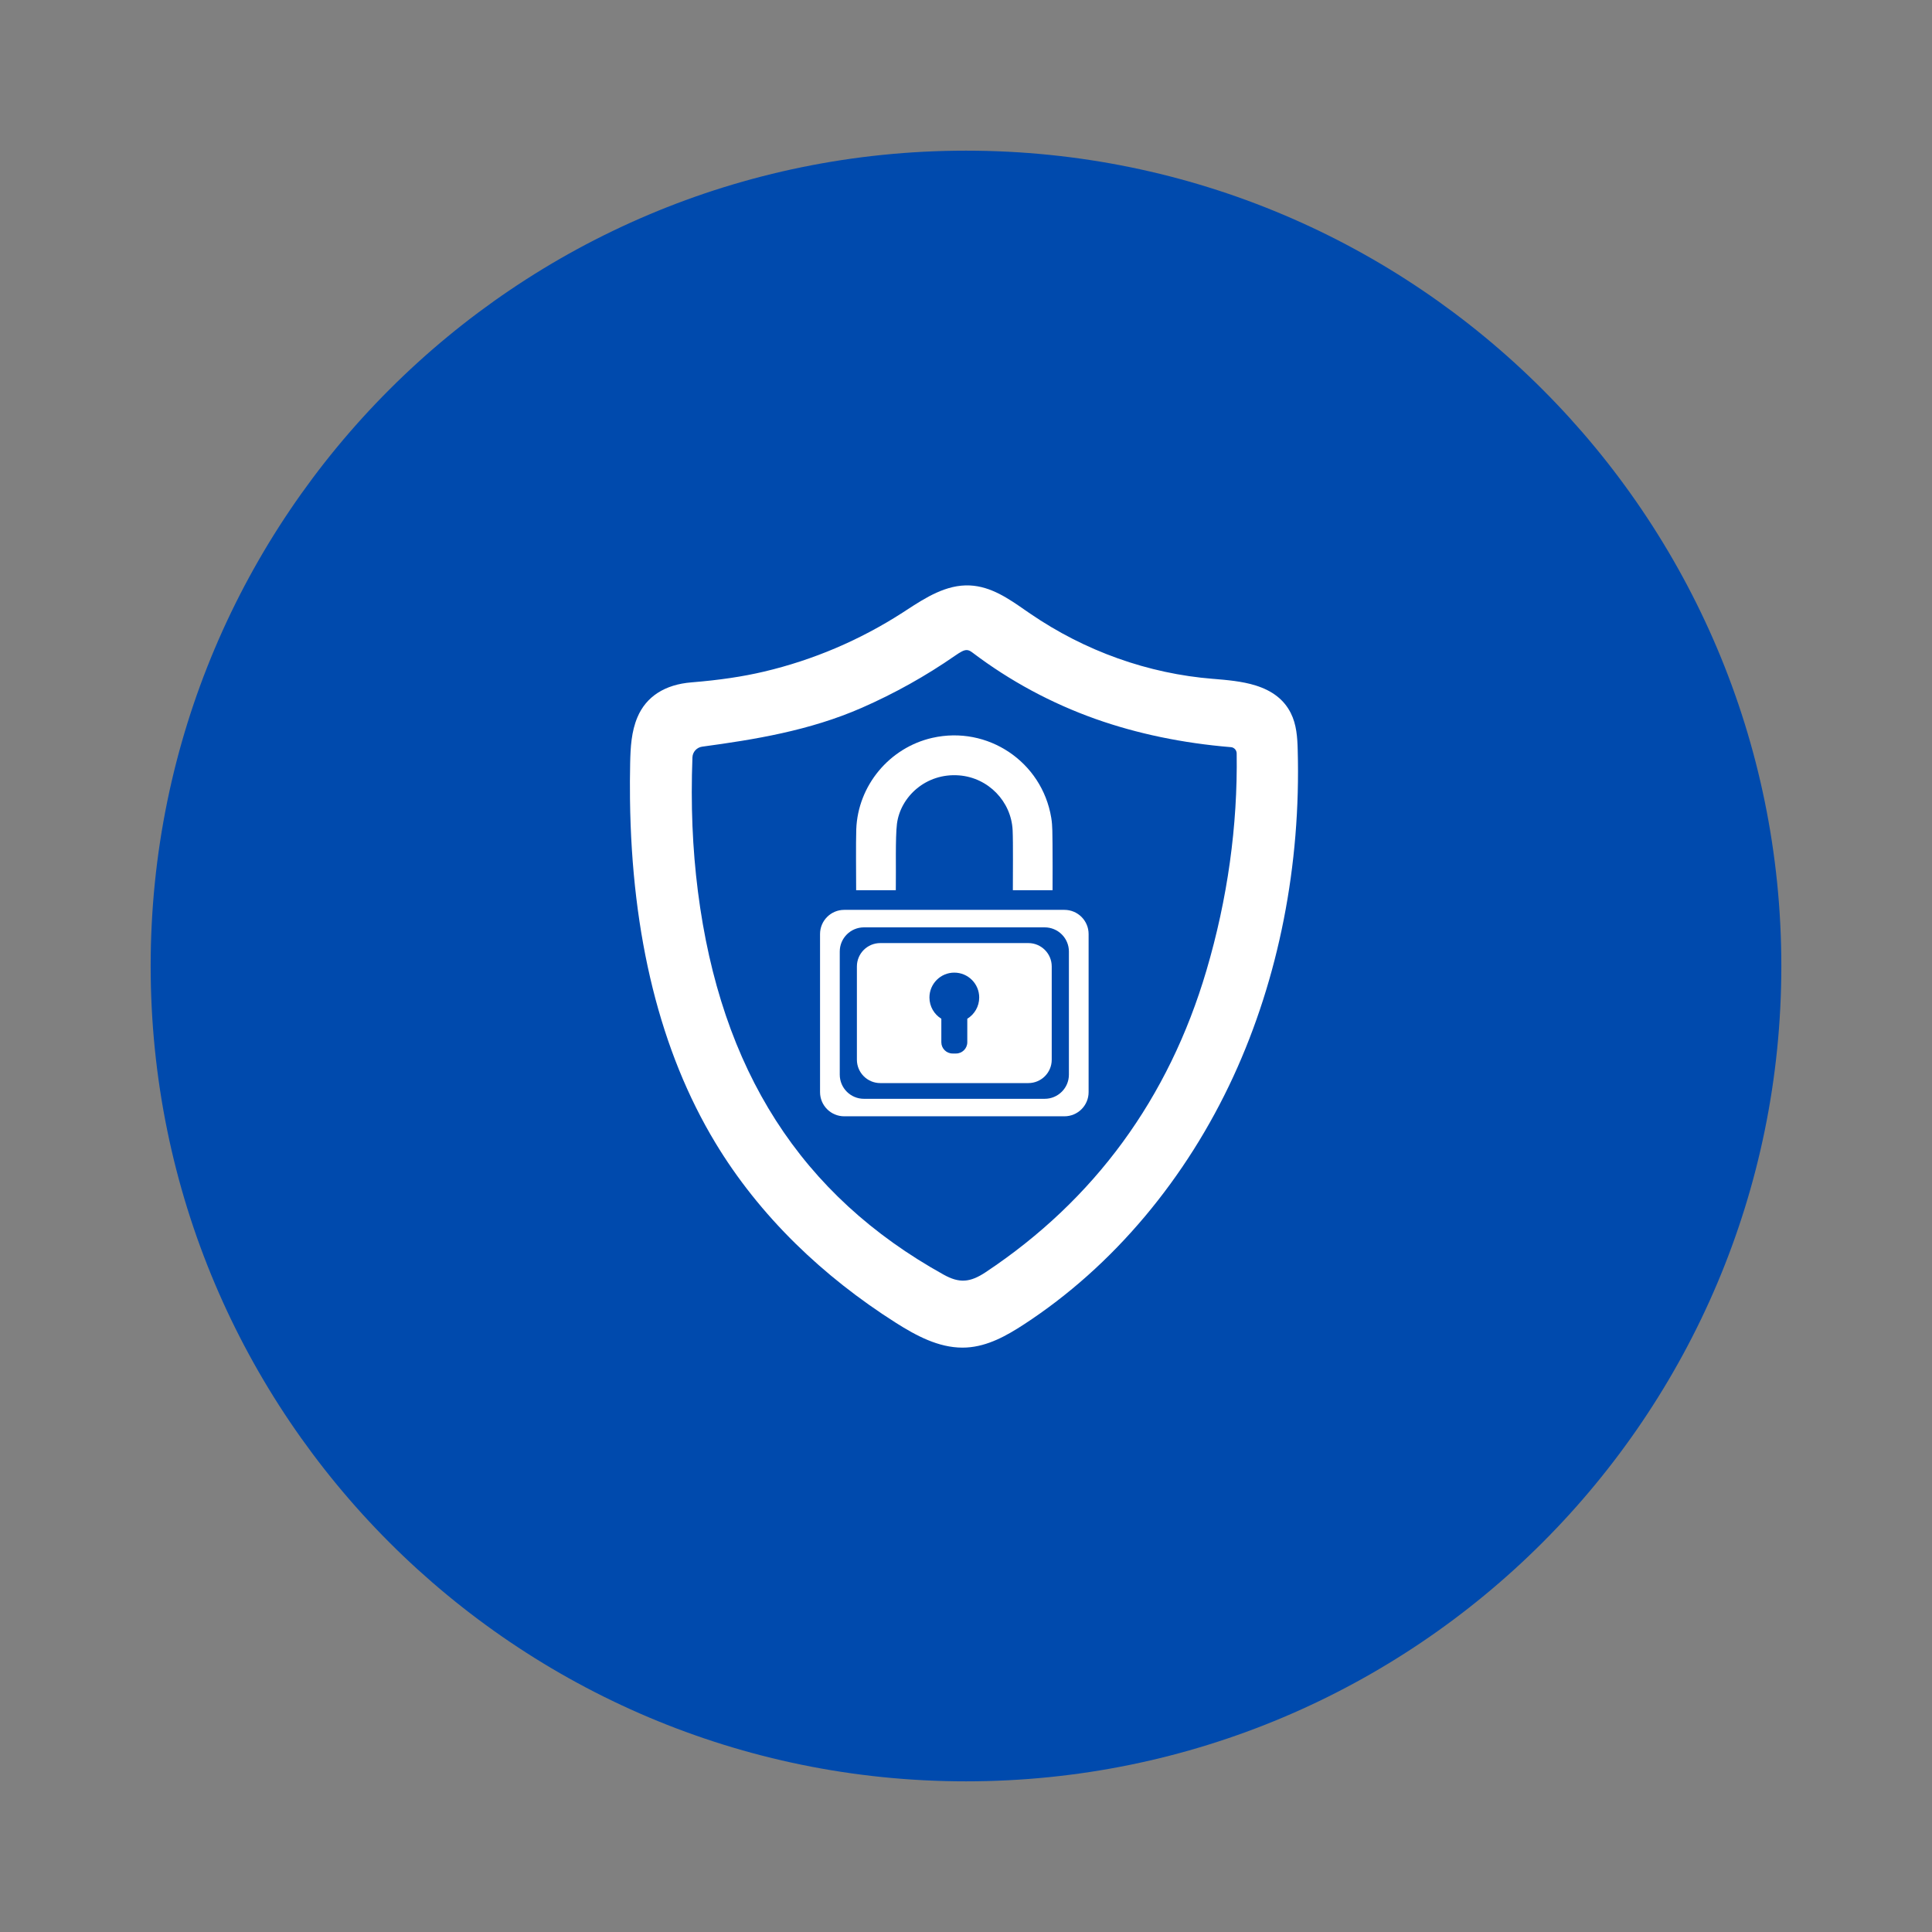 <svg xmlns="http://www.w3.org/2000/svg" xmlns:xlink="http://www.w3.org/1999/xlink" width="1024" zoomAndPan="magnify" viewBox="0 0 768 768" height="1024" preserveAspectRatio="xMidYMid meet" version="1.2"><rect x="0" y="0" width="768" height="768" fill="#808080" stroke="none"/><defs><clipPath id="5d70896b03"><path d="M 59.891 59.891 L 708.109 59.891 L 708.109 708.109 L 59.891 708.109 Z M 59.891 59.891 "/></clipPath><clipPath id="b265d665c6"><path d="M 384 59.891 C 205 59.891 59.891 205 59.891 384 C 59.891 563 205 708.109 384 708.109 C 563 708.109 708.109 563 708.109 384 C 708.109 205 563 59.891 384 59.891 Z M 384 59.891 "/></clipPath><clipPath id="bcf659e850"><path d="M 250.559 232 L 516 232 L 516 536 L 250.559 536 Z M 250.559 232 "/></clipPath></defs><g id="3d66b7c365"><g clip-rule="nonzero" clip-path="url(#5d70896b03)"><g clip-rule="nonzero" clip-path="url(#b265d665c6)"><path style=" stroke:none;fill-rule:nonzero;fill:#004aad;fill-opacity:1;" d="M 59.891 59.891 L 708.109 59.891 L 708.109 708.109 L 59.891 708.109 Z M 59.891 59.891 "/></g></g><g clip-rule="nonzero" clip-path="url(#bcf659e850)"><path style=" stroke:none;fill-rule:nonzero;fill:#ffffff;fill-opacity:1;" d="M 479.574 385.785 C 464.578 436.637 435.047 476.984 391.844 505.699 C 385.547 509.891 381.309 510.141 375.074 506.672 C 318.43 475.242 286.48 425.395 277.422 354.289 C 275.27 337.32 274.551 319.906 275.254 301.066 C 275.336 298.902 276.969 297.113 279.117 296.812 C 299.793 294.004 321.727 290.504 342.609 281.348 C 355.605 275.648 368.059 268.695 379.613 260.672 C 381.855 259.117 383.145 258.41 384.258 258.41 C 385.027 258.41 385.719 258.758 386.582 259.418 C 401.434 270.672 417.918 279.559 435.566 285.824 C 452.02 291.648 470.09 295.418 489.273 297.004 L 489.32 297.004 C 490.594 297.113 491.582 298.18 491.598 299.5 C 492.023 328.293 487.973 357.305 479.574 385.785 Z M 515.855 297.977 C 515.73 293.125 515.398 287.992 513.105 283.453 C 510.453 278.195 505.887 274.598 499.117 272.48 C 493.672 270.785 487.625 270.297 482.289 269.855 L 482.211 269.855 C 456.414 267.801 431.297 258.836 409.535 243.938 C 408.859 243.48 408.172 243.012 407.496 242.539 C 400.84 237.906 393.945 233.137 385.562 232.727 C 376.141 232.273 367.836 237.656 360.504 242.414 C 359.91 242.805 359.297 243.199 358.699 243.59 C 341.777 254.473 323.312 262.336 303.812 266.953 C 295.242 268.977 286.043 270.344 274.863 271.254 C 264.281 272.102 256.855 276.906 253.387 285.117 C 250.969 290.848 250.637 297.004 250.496 303.328 C 250.402 308.164 250.371 313 250.434 317.711 C 251.094 372.125 262.508 418.062 284.363 454.266 C 292.996 468.586 303.75 482.102 316.328 494.441 C 328.086 505.98 341.461 516.531 356.109 525.828 C 364.227 530.977 373.051 535.703 382.594 535.703 C 383.145 535.703 383.695 535.688 384.258 535.656 C 392.645 535.168 400.117 530.977 406.961 526.516 C 424.656 514.992 440.871 500.52 455.176 483.484 C 469.148 466.828 480.969 448.129 490.297 427.891 C 508.305 388.797 517.156 343.883 515.855 297.977 "/></g><path style=" stroke:none;fill-rule:nonzero;fill:#ffffff;fill-opacity:1;" d="M 424.906 427.184 C 424.906 432.492 420.59 436.793 415.281 436.793 L 343.426 436.793 C 338.117 436.793 333.816 432.492 333.816 427.184 L 333.816 378.25 C 333.816 372.941 338.117 368.641 343.426 368.641 L 415.281 368.641 C 420.59 368.641 424.906 372.941 424.906 378.25 Z M 423.117 361.684 L 335.59 361.684 C 330.285 361.684 325.98 365.988 325.98 371.293 L 325.98 434.141 C 325.98 439.445 330.285 443.746 335.59 443.746 L 423.117 443.746 C 428.438 443.746 432.738 439.445 432.738 434.141 L 432.738 371.293 C 432.738 365.988 428.438 361.684 423.117 361.684 "/><path style=" stroke:none;fill-rule:nonzero;fill:#ffffff;fill-opacity:1;" d="M 384.512 404.969 L 384.512 414.328 C 384.512 416.777 382.5 418.785 380.051 418.785 L 378.656 418.785 C 376.207 418.785 374.195 416.777 374.195 414.328 L 374.195 404.969 C 371.355 403.227 369.469 400.102 369.469 396.523 C 369.469 391.059 373.898 386.633 379.344 386.633 C 384.824 386.633 389.25 391.059 389.25 396.523 C 389.25 400.102 387.352 403.227 384.512 404.969 Z M 408.781 374.887 L 349.926 374.887 C 344.789 374.887 340.629 379.051 340.629 384.184 L 340.629 421.25 C 340.629 426.383 344.789 430.543 349.926 430.543 L 408.781 430.543 C 413.918 430.543 418.078 426.383 418.078 421.25 L 418.078 384.184 C 418.078 379.051 413.918 374.887 408.781 374.887 "/><path style=" stroke:none;fill-rule:nonzero;fill:#ffffff;fill-opacity:1;" d="M 356.094 353.883 C 356.094 353.207 356.094 352.531 356.109 351.855 C 356.219 346.457 355.875 332.812 356.551 327.492 C 357.93 316.691 368.121 307.223 381.23 308.227 C 392.879 309.121 401.984 318.59 402.535 330.004 C 402.77 334.949 402.613 348.105 402.629 353.051 C 402.629 353.332 402.629 353.602 402.629 353.883 L 418.406 353.883 C 418.422 350.492 418.453 338.844 418.391 335.387 C 418.312 331.949 418.453 328.449 417.887 325.074 C 414.199 302.781 392.582 288.32 370.602 293.312 C 353.598 297.176 341.023 312.23 340.379 329.656 C 340.191 334.996 340.332 348.543 340.332 353.883 L 356.094 353.883 "/></g></svg>